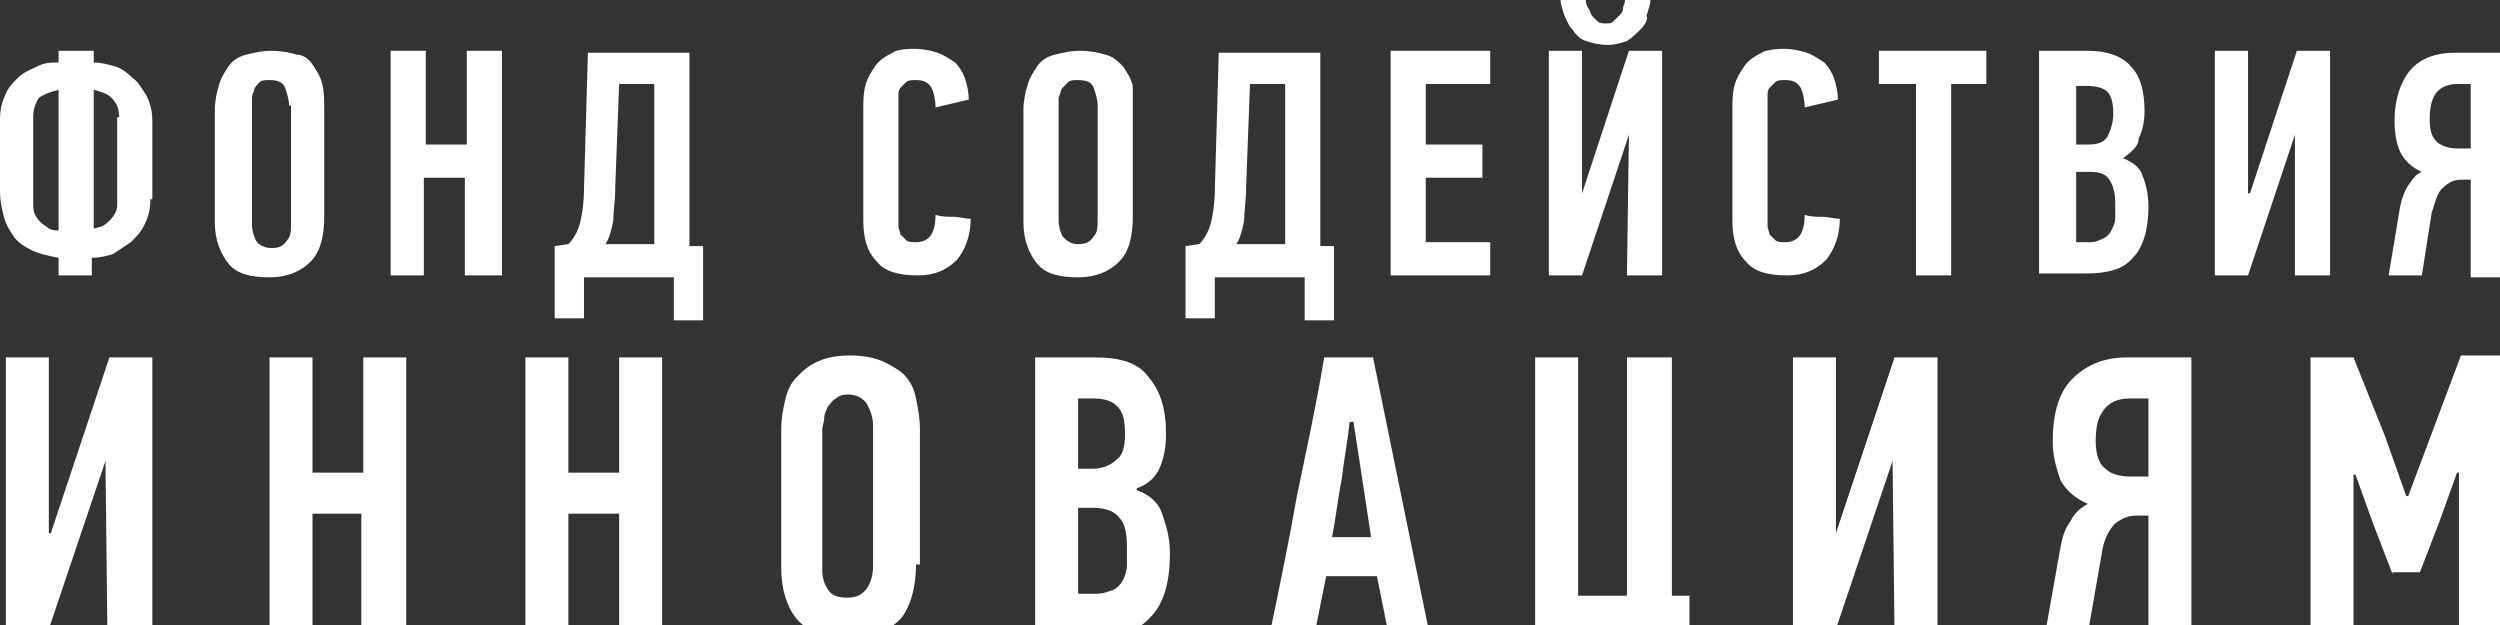 <svg width="128" height="32" viewBox="0 0 128 32" fill="none" xmlns="http://www.w3.org/2000/svg">
<rect x="0" y="0" width="128" height="32" fill="#333333" stroke="none"/>
<g id="logo_new 1" clip-path="url(#clip0_8_56)">
<g id="Group">
<g id="Group_2">
<path id="Vector" d="M7.7 10.2C7.7 10.7 7.6 11.1 7.4 11.5C7.2 11.9 7 12.1 6.7 12.4C6.4 12.6 6.1 12.8 5.8 13C5.5 13.1 5.1 13.2 4.7 13.2V14.1H3V13.2C2.5 13.1 2 13 1.6 12.8C1.2 12.6 0.9 12.4 0.7 12.1C0.5 11.8 0.3 11.5 0.2 11.1C0.1 10.7 0 10.3 0 9.8V6.1C0 5.6 0.1 5.2 0.3 4.8C0.4 4.5 0.7 4.2 0.9 4C1.2 3.7 1.5 3.6 1.9 3.4C2.3 3.2 2.6 3.2 3 3.2V2.6H4.8V3.2C5.2 3.2 5.5 3.3 5.9 3.4C6.2 3.5 6.5 3.7 6.8 4C7.1 4.2 7.3 4.6 7.5 4.9C7.7 5.3 7.8 5.7 7.8 6.2V10.2H7.7ZM3 4.6C2.6 4.7 2.3 4.8 2 5C1.8 5.3 1.7 5.6 1.7 6V10.4C1.7 10.6 1.7 10.8 1.8 11C1.9 11.2 2 11.3 2.1 11.4C2.2 11.5 2.4 11.6 2.5 11.7C2.7 11.8 2.8 11.8 3 11.8V4.6ZM6.1 6C6.1 5.6 6 5.3 5.7 5C5.5 4.8 5.2 4.7 4.8 4.6V11.7C4.9 11.7 5.1 11.6 5.2 11.6C5.4 11.5 5.5 11.4 5.6 11.3C5.7 11.2 5.8 11.1 5.9 10.9C6 10.7 6 10.6 6 10.4V6H6.1Z" fill="white"/>
<path id="Vector_2" d="M16.6 11.1C16.6 12.1 16.4 12.9 15.9 13.4C15.4 13.9 14.7 14.2 13.8 14.2C12.8 14.2 12.1 14 11.7 13.5C11.3 13 11 12.3 11 11.4V5.6C11 5.2 11.1 4.7 11.2 4.4C11.3 4 11.5 3.7 11.7 3.4C11.9 3.1 12.2 2.9 12.6 2.8C13 2.7 13.4 2.6 13.9 2.6C14.4 2.6 14.9 2.7 15.2 2.8C15.5 2.8 15.8 3 16 3.3C16.2 3.6 16.4 3.9 16.5 4.3C16.6 4.7 16.6 5.1 16.6 5.6V11.1ZM14.8 5.4C14.8 5.1 14.7 4.8 14.6 4.5C14.5 4.2 14.2 4.1 13.8 4.1C13.6 4.1 13.4 4.1 13.3 4.2C13.1 4.4 13 4.5 13 4.7C12.9 4.8 12.9 5 12.9 5.2C12.9 5.4 12.9 5.5 12.9 5.7V11.5C12.9 11.8 13 12.1 13.1 12.3C13.2 12.5 13.5 12.7 13.9 12.7C14.3 12.7 14.5 12.6 14.7 12.3C14.9 12.1 14.9 11.8 14.9 11.4V5.4H14.8Z" fill="white"/>
<path id="Vector_3" d="M23.8 14.1V9.1H21.7V14.1H20V2.6H21.8V7.4H23.9V2.6H25.7V14.1H23.8Z" fill="white"/>
<path id="Vector_4" d="M29.9 14.1V16.3H28.4V12.6L29.1 12.5C29.4 12.2 29.6 11.8 29.7 11.4C29.8 11 29.9 10.4 29.9 9.7L30.1 2.7H35.3V12.6H36V16.4H34.5V14.2H29.9V14.1ZM31.5 9.6C31.5 10.3 31.4 10.8 31.4 11.3C31.3 11.8 31.2 12.2 31 12.5H33.5V4.3H31.7L31.5 9.6Z" fill="white"/>
<path id="Vector_5" d="M46.8 2.5C47.3 2.5 47.7 2.6 48 2.7C48.3 2.8 48.6 3 48.9 3.2C49.1 3.4 49.3 3.7 49.4 4C49.5 4.3 49.6 4.7 49.6 5.1L47.9 5.5C47.9 5.1 47.8 4.7 47.7 4.5C47.5 4.2 47.3 4.1 46.9 4.1C46.7 4.1 46.5 4.1 46.4 4.2C46.3 4.3 46.2 4.4 46.1 4.5C46 4.6 46 4.8 46 4.9C46 5.1 46 5.2 46 5.4V11.2C46 11.3 46 11.4 46 11.6C46 11.7 46.1 11.9 46.1 12C46.2 12.1 46.3 12.2 46.4 12.3C46.5 12.4 46.7 12.4 46.9 12.4C47.6 12.4 47.9 11.9 47.9 11C48.2 11.1 48.5 11.1 48.8 11.1C49.1 11.1 49.4 11.2 49.7 11.2C49.7 12.1 49.4 12.8 49 13.3C48.5 13.8 47.9 14.1 47 14.1C46 14.1 45.3 13.9 44.9 13.4C44.4 12.9 44.2 12.2 44.2 11.3V5.6C44.2 5.2 44.2 4.8 44.3 4.4C44.4 4 44.6 3.7 44.8 3.4C45 3.1 45.3 2.9 45.7 2.7C45.8 2.6 46.2 2.5 46.8 2.5Z" fill="white"/>
<path id="Vector_6" d="M58 11.1C58 12.1 57.8 12.9 57.3 13.4C56.8 13.9 56.1 14.2 55.2 14.2C54.2 14.2 53.5 14 53.1 13.5C52.7 13 52.4 12.3 52.4 11.4V5.6C52.4 5.2 52.5 4.7 52.6 4.4C52.7 4 52.9 3.7 53.1 3.4C53.3 3.1 53.6 2.9 54 2.8C54.4 2.7 54.8 2.6 55.3 2.6C55.8 2.6 56.3 2.7 56.6 2.8C57 2.9 57.2 3.1 57.5 3.4C57.7 3.7 57.9 4 58 4.4C58 4.6 58 5.1 58 5.5V11.1ZM56.2 5.4C56.2 5.1 56.1 4.8 56 4.5C55.9 4.2 55.6 4.1 55.2 4.1C55 4.1 54.8 4.1 54.7 4.2C54.6 4.3 54.5 4.4 54.4 4.5C54.3 4.6 54.3 4.8 54.2 5C54.2 5.2 54.2 5.3 54.2 5.5V11.3C54.2 11.6 54.3 11.9 54.4 12.1C54.6 12.3 54.8 12.5 55.2 12.5C55.6 12.5 55.8 12.4 56 12.1C56.2 11.9 56.2 11.6 56.2 11.2V5.4Z" fill="white"/>
<path id="Vector_7" d="M62.2 14.1V16.3H60.7V12.6L61.4 12.5C61.7 12.2 61.9 11.8 62 11.4C62.1 11 62.2 10.4 62.2 9.7L62.4 2.7H67.6V12.6H68.3V16.4H66.8V14.2H62.2V14.1ZM63.8 9.6C63.8 10.3 63.7 10.8 63.7 11.3C63.6 11.8 63.5 12.2 63.3 12.5H65.8V4.3H64L63.8 9.6Z" fill="white"/>
<path id="Vector_8" d="M71.2 14.1V2.6H76.3V4.3H73V7.4H75.9V9.1H73V12.4H76.3V14.1H71.2Z" fill="white"/>
<path id="Vector_9" d="M83.4 6.9L81 14.1H79.3V2.6H81V9.9L83.4 2.6H85.1V14.1H83.3L83.4 6.9ZM81.2 0C81.2 0.1 81.2 0.2 81.3 0.4C81.4 0.5 81.4 0.6 81.5 0.8C81.6 0.9 81.7 1 81.8 1.1C81.9 1.2 82.1 1.2 82.2 1.2C82.4 1.2 82.5 1.2 82.6 1.1C82.7 1 82.8 0.9 82.9 0.8C83 0.7 83.1 0.6 83.1 0.4C83.1 0.3 83.2 0.2 83.2 0H84.5C84.5 0.2 84.4 0.5 84.3 0.8C84.4 1 84.2 1.3 84 1.5C83.8 1.7 83.6 1.9 83.3 2.1C83 2.2 82.7 2.3 82.3 2.3C81.9 2.3 81.5 2.2 81.2 2.1C80.9 2 80.7 1.8 80.5 1.5C80.3 1.3 80.2 1 80.1 0.8C80 0.5 79.9 0.2 79.9 0H81.2Z" fill="white"/>
<path id="Vector_10" d="M91.3 2.5C91.8 2.5 92.2 2.6 92.5 2.7C92.8 2.8 93.1 3 93.4 3.2C93.6 3.4 93.8 3.7 93.9 4C94 4.3 94.1 4.7 94.1 5.1L92.4 5.5C92.4 5.1 92.3 4.7 92.2 4.5C92 4.2 91.8 4.1 91.4 4.1C91.2 4.1 91 4.1 90.9 4.2C90.8 4.3 90.7 4.4 90.6 4.5C90.5 4.6 90.5 4.8 90.5 4.9C90.5 5.1 90.5 5.2 90.5 5.4V11.2C90.5 11.3 90.5 11.4 90.5 11.6C90.5 11.7 90.6 11.9 90.6 12C90.7 12.1 90.8 12.2 90.9 12.3C91 12.4 91.2 12.4 91.4 12.4C92.1 12.4 92.4 11.9 92.4 11C92.7 11.1 93 11.1 93.3 11.1C93.6 11.1 93.9 11.2 94.2 11.2C94.2 12.1 93.9 12.8 93.5 13.3C93 13.8 92.4 14.1 91.5 14.1C90.5 14.1 89.8 13.9 89.4 13.4C88.9 12.9 88.7 12.2 88.7 11.3V5.6C88.7 5.2 88.7 4.8 88.8 4.4C88.9 4 89.1 3.7 89.3 3.4C89.5 3.1 89.8 2.9 90.2 2.7C90.3 2.6 90.8 2.5 91.3 2.5Z" fill="white"/>
<path id="Vector_11" d="M99.9 4.3V14.1H98.1V4.3H96.2V2.6H101.7V4.3H99.9Z" fill="white"/>
<path id="Vector_12" d="M108.7 8.1C109.2 8.3 109.6 8.6 109.7 9C109.9 9.5 110 10 110 10.6C110 11.8 109.7 12.7 109.2 13.2C108.7 13.8 107.9 14 106.8 14H104.4V2.6H106.9C107.9 2.6 108.7 2.9 109.1 3.4C109.6 3.9 109.8 4.7 109.8 5.7C109.8 6.2 109.7 6.7 109.5 7.1C109.5 7.5 109.1 7.8 108.7 8.1ZM108.2 5.8C108.2 5.3 108.1 4.9 107.9 4.7C107.7 4.5 107.3 4.4 106.9 4.4H106.3V7.4H106.9C107.4 7.4 107.7 7.3 107.9 7C108.1 6.6 108.2 6.2 108.2 5.8ZM108.3 10.4C108.3 9.9 108.2 9.5 108 9.2C107.8 8.9 107.5 8.8 107 8.8H106.3V12.4H107C107.3 12.4 107.5 12.3 107.7 12.2C107.9 12.1 108 12 108.1 11.8C108.2 11.6 108.3 11.4 108.3 11.2C108.3 11 108.3 10.7 108.3 10.4Z" fill="white"/>
<path id="Vector_13" d="M117.5 6.9L115.1 14.1H113.4V2.6H115.1V9.9H115.2L117.6 2.6H119.3V14.1H117.5V6.9Z" fill="white"/>
<path id="Vector_14" d="M122.3 14.1L122.9 10.5C123 10.1 123.1 9.8 123.3 9.5C123.5 9.2 123.7 8.9 124 8.8C123.5 8.6 123.1 8.2 122.9 7.8C122.7 7.4 122.6 6.8 122.6 6.2C122.6 5.1 122.9 4.2 123.4 3.6C123.9 3 124.7 2.7 125.7 2.7H128.3V14.2H126.5V9.2H126C125.7 9.2 125.4 9.3 125.1 9.6C124.8 9.8 124.7 10.3 124.5 10.9L124 14.1H122.3ZM125.8 4.3C125.3 4.3 124.9 4.5 124.7 4.8C124.5 5.1 124.4 5.5 124.4 6.1C124.4 6.7 124.5 7 124.8 7.3C125.1 7.5 125.4 7.6 125.8 7.6H126.5V4.3H125.8Z" fill="white"/>
<path id="Vector_15" d="M5.4 23.6L2.4 32.5H0.3V18.3H2.5V27.3H2.6L5.6 18.3H7.8V32.5H5.5L5.4 23.6Z" fill="white"/>
<path id="Vector_16" d="M18.5 32.5V26.3H16V32.5H13.8V18.3H16V24.2H18.6V18.3H20.8V32.5H18.5Z" fill="white"/>
<path id="Vector_17" d="M31.7 32.5V26.3H29.1V32.5H26.9V18.3H29.1V24.2H31.7V18.3H33.9V32.5H31.7Z" fill="white"/>
<path id="Vector_18" d="M46.9 28.9C46.9 30.1 46.6 31.1 46.1 31.7C45.5 32.3 44.7 32.6 43.4 32.6C42.2 32.6 41.3 32.3 40.8 31.7C40.3 31.1 40 30.2 40 29.1V22C40 21.4 40.1 20.9 40.2 20.5C40.3 20 40.5 19.6 40.8 19.3C41.1 19 41.4 18.7 41.9 18.5C42.3 18.3 42.9 18.2 43.5 18.2C44.2 18.2 44.7 18.3 45.2 18.5C45.6 18.7 46 18.9 46.3 19.2C46.6 19.5 46.8 19.9 46.9 20.4C47 20.9 47.1 21.4 47.1 22V28.9H46.9ZM44.7 21.8C44.7 21.4 44.6 21.1 44.4 20.7C44.2 20.4 43.9 20.2 43.4 20.2C43.1 20.2 42.9 20.3 42.8 20.4C42.6 20.5 42.5 20.7 42.4 20.8C42.3 21 42.2 21.2 42.2 21.4C42.2 21.6 42.1 21.8 42.1 22V29.2C42.1 29.6 42.2 29.9 42.4 30.2C42.6 30.5 42.9 30.6 43.4 30.6C43.9 30.6 44.2 30.4 44.4 30.1C44.6 29.8 44.7 29.4 44.7 29V21.8Z" fill="white"/>
<path id="Vector_19" d="M58.2 25.1C58.8 25.3 59.3 25.7 59.5 26.3C59.7 26.9 59.9 27.5 59.9 28.3C59.9 29.8 59.6 30.9 58.9 31.6C58.3 32.3 57.3 32.6 56 32.6H53V18.3H56.1C57.4 18.3 58.3 18.6 58.8 19.3C59.4 20 59.7 20.9 59.7 22.2C59.7 22.9 59.6 23.4 59.4 23.9C59.2 24.4 58.8 24.8 58.2 25V25.1ZM57.6 22.2C57.6 21.5 57.5 21.1 57.2 20.8C56.9 20.5 56.5 20.4 55.9 20.4H55.2V24H55.9C56.5 24 56.9 23.8 57.2 23.5C57.5 23.3 57.6 22.8 57.6 22.2ZM57.7 28C57.7 27.3 57.6 26.8 57.3 26.5C57.1 26.2 56.6 26 56 26H55.2V30.4H56.1C56.5 30.4 56.7 30.3 57 30.2C57.2 30.1 57.4 29.9 57.5 29.7C57.6 29.5 57.7 29.2 57.7 28.9C57.7 28.7 57.7 28.4 57.7 28Z" fill="white"/>
<path id="Vector_20" d="M71.1 32.5L70.5 29.5H67.9C67.8 30 67.7 30.5 67.6 31C67.5 31.5 67.4 32 67.3 32.5H65C65.5 30.1 66 27.7 66.4 25.4C66.9 23 67.4 20.7 67.8 18.3H70.3L73.2 32.5H71.1ZM69.1 21.6C69 22.6 68.8 23.6 68.7 24.5C68.5 25.5 68.4 26.5 68.2 27.5H70.2L69.3 21.6H69.1Z" fill="white"/>
<path id="Vector_21" d="M85.6 18.3V30.5H86.5V35.3H84.6V32.6H78.6V18.3H80.8V30.5H83.3V18.3H85.6Z" fill="white"/>
<path id="Vector_22" d="M96.9 23.6L93.9 32.5H91.8V18.3H94V27.3L97 18.3H99.2V32.5H97L96.9 23.6Z" fill="white"/>
<path id="Vector_23" d="M104.7 32.5L105.5 28C105.6 27.5 105.7 27.1 106 26.7C106.2 26.3 106.5 26 106.9 25.8C106.2 25.5 105.8 25.1 105.5 24.6C105.3 24 105.1 23.4 105.1 22.6C105.1 21.2 105.4 20.1 106.1 19.4C106.8 18.7 107.7 18.3 108.9 18.3H112.2V32.5H110V26.4H109.4C109 26.4 108.7 26.5 108.3 26.8C108 27.1 107.7 27.6 107.6 28.4L106.9 32.4H104.7V32.5ZM109.1 20.4C108.4 20.4 108 20.6 107.7 21C107.4 21.4 107.3 21.9 107.3 22.6C107.3 23.3 107.5 23.8 107.8 24C108.1 24.3 108.6 24.4 109.1 24.4H110V20.4H109.1Z" fill="white"/>
<path id="Vector_24" d="M122.5 29.4L121.5 26.8L120.6 24.3H120.5V32.5H118.3V18.3H120.5L122.1 22.3L123.2 25.4H123.3L124.5 22.2L126 18.2H128.1V32.4H125.9V24.2H125.8L124.9 26.7L123.9 29.3H122.5V29.4Z" fill="white"/>
</g>
</g>
</g>
<defs>
<clipPath id="clip0_8_56">
<rect width="128" height="32" fill="white"/>
</clipPath>
</defs>
</svg>
